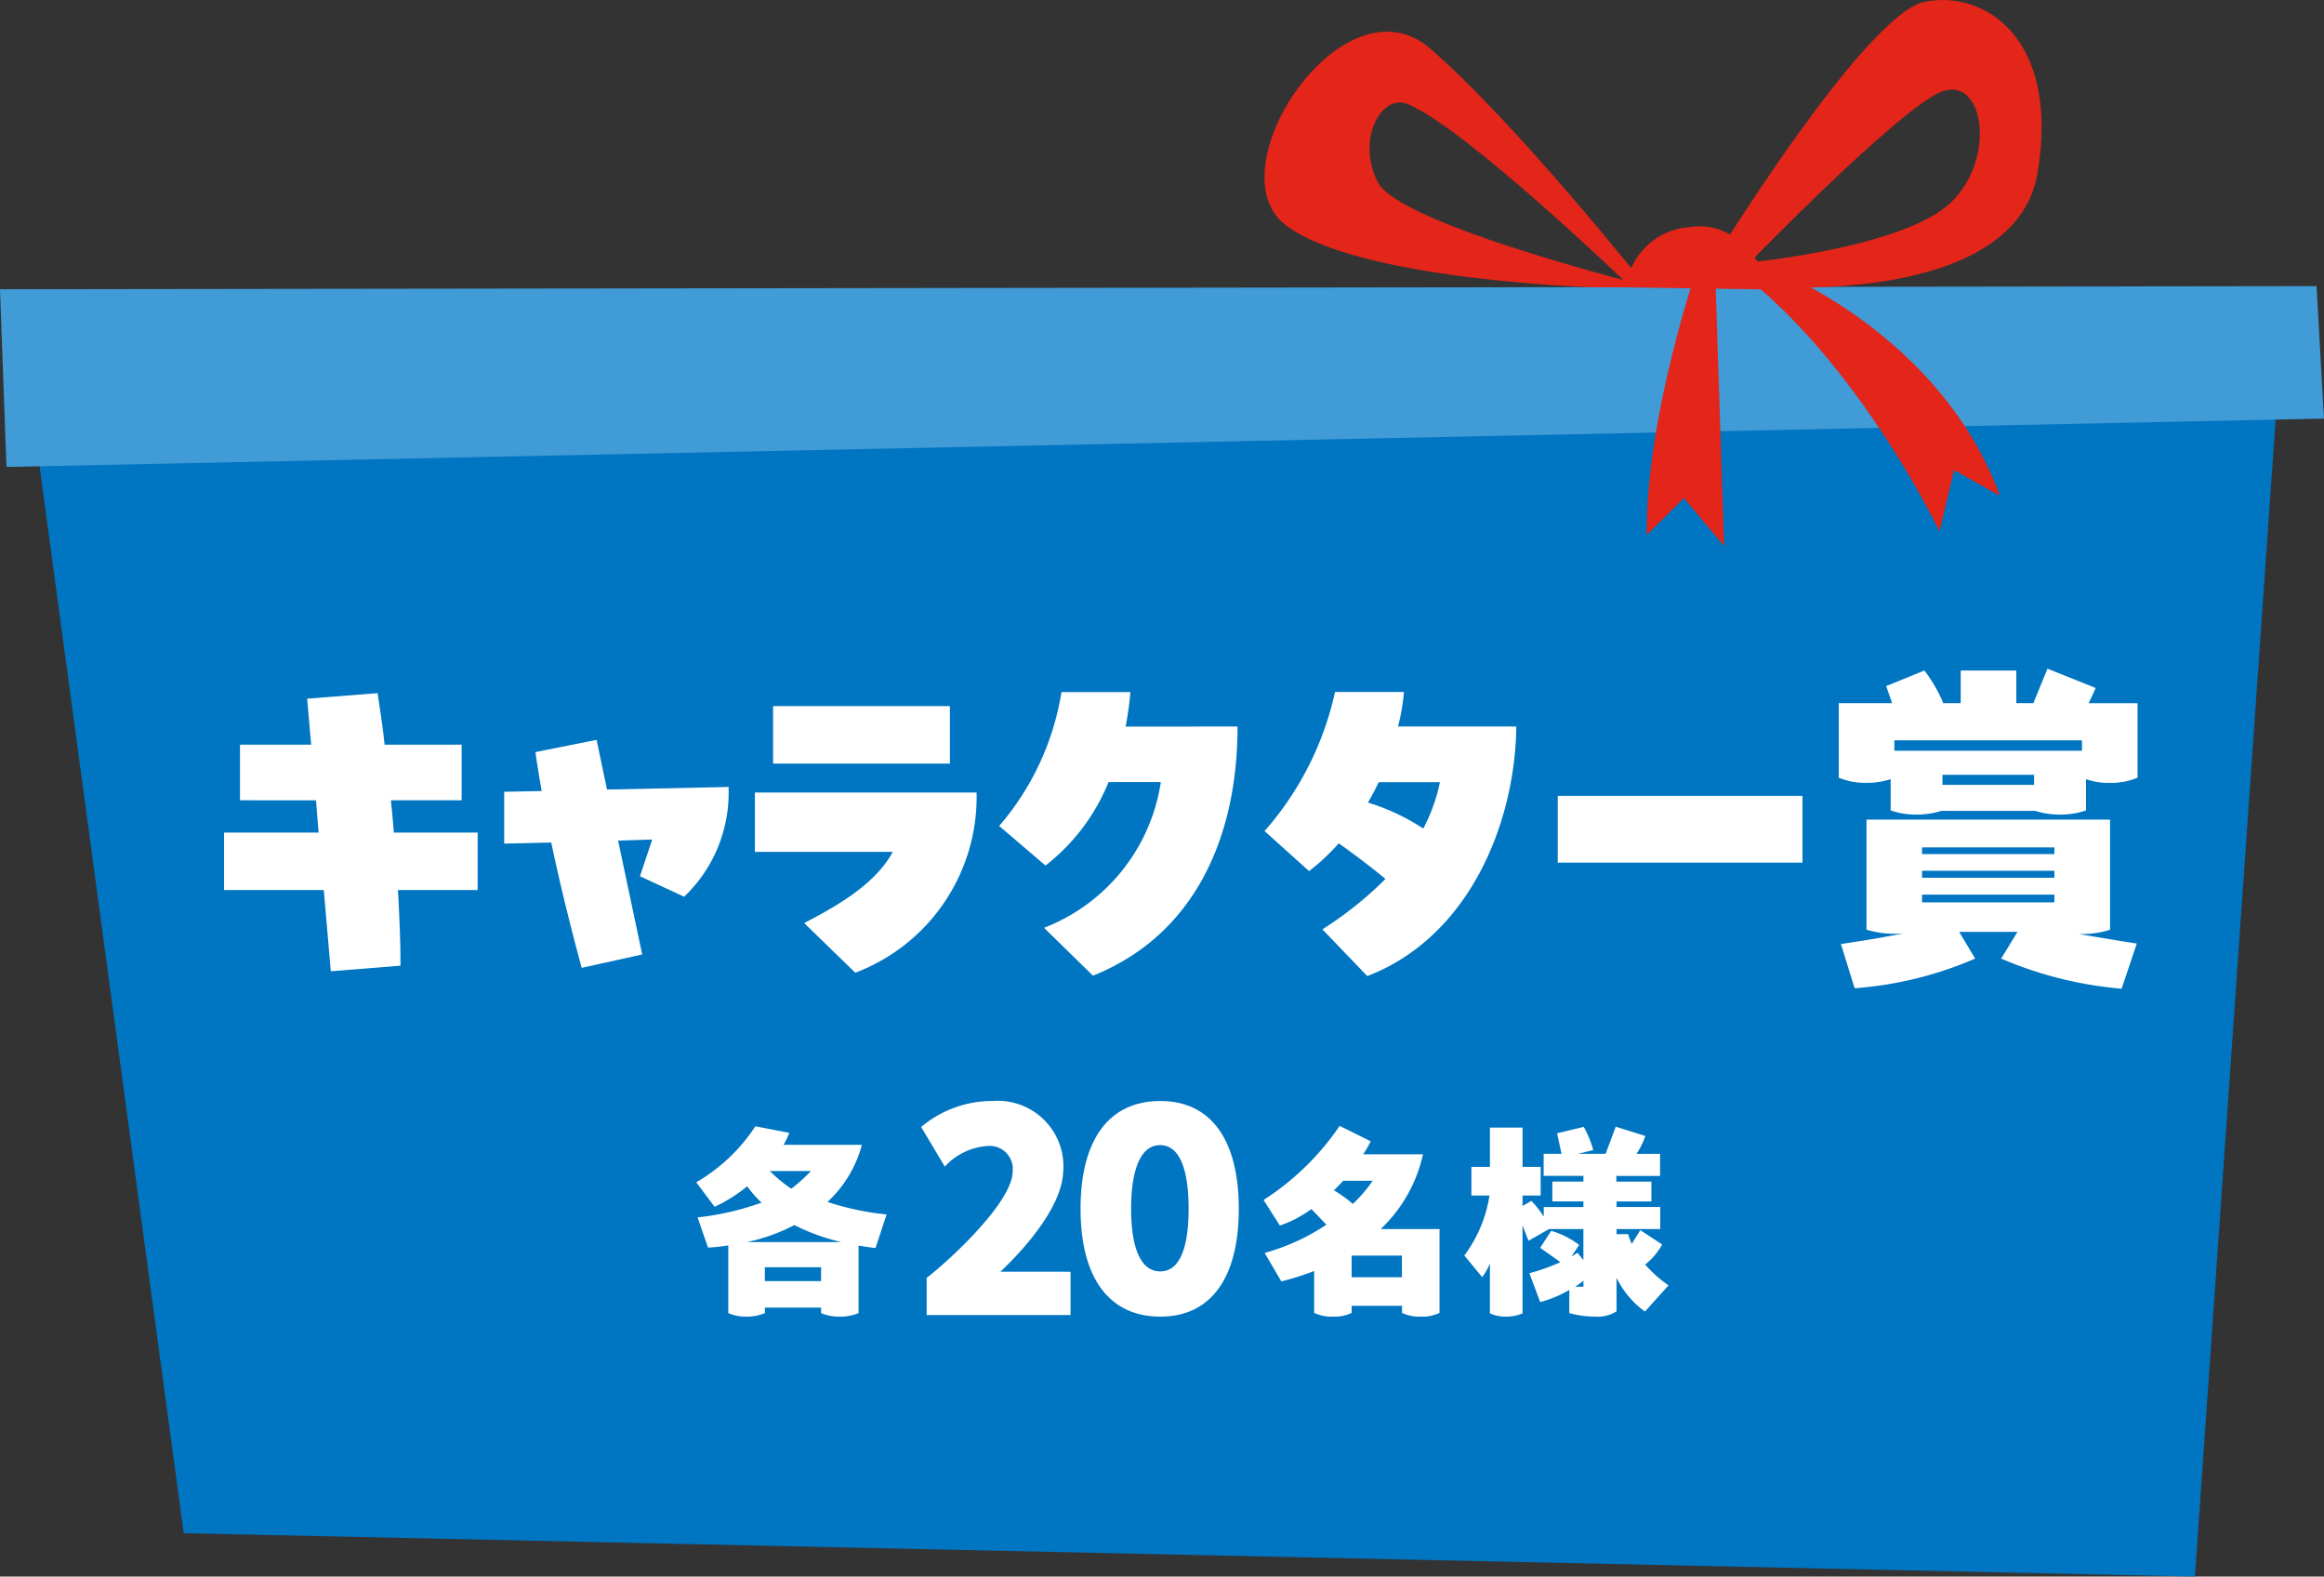 <svg id="グループ_24619" data-name="グループ 24619" xmlns="http://www.w3.org/2000/svg" xmlns:xlink="http://www.w3.org/1999/xlink" width="111.636" height="75.713" viewBox="0 0 111.636 75.713">
  <rect x="0" y="0" width="111.636" height="75.713" fill="#333333" stroke="none"/>
  <defs>
    <clipPath id="clip-path">
      <rect id="長方形_9712" data-name="長方形 9712" width="111.636" height="75.713" fill="none"/>
    </clipPath>
  </defs>
  <path id="パス_12640" data-name="パス 12640" d="M2.858,37.409l7.36,54.465,96.611,2.082,3.946-56.547Z" transform="translate(-1.394 -18.243)" fill="#0075c2"/>
  <path id="パス_12641" data-name="パス 12641" d="M0,26.966.31,35.5l111.325-2.321-.356-6.362Z" transform="translate(0 -13.076)" fill="#409bd6"/>
  <g id="グループ_24618" data-name="グループ 24618">
    <g id="グループ_24617" data-name="グループ 24617" clip-path="url(#clip-path)">
      <path id="パス_12642" data-name="パス 12642" d="M136.924,15.248h-.756S128.125,7.5,125.4,6.435c-1.231-.481-2.458,1.747-1.386,3.785s13.127,5.028,13.127,5.028h-2.724s-11.378-.329-14.85-2.994,2.787-12.077,6.953-8.471,10.4,11.465,10.4,11.465" transform="translate(-57.816 -1.449)" fill="#e42519"/>
      <path id="パス_12643" data-name="パス 12643" d="M152.445,24.142a3.3,3.3,0,0,1,3-2.886c2.869-.483,4,2.99,4,2.99Z" transform="translate(-74.341 -10.343)" fill="#e42519"/>
      <path id="パス_12644" data-name="パス 12644" d="M170.867.09c-2.842.59-10.049,12.3-10.049,12.3l2.145,1.362s12.271,1.033,13.343-5.466S173.709-.5,170.867.09m1.256,9.65c-2.252,2.145-9.643,2.862-9.643,2.862s7.047-7.258,9.138-8.169,2.757,3.162.505,5.307" transform="translate(-78.425 0)" fill="#e42519"/>
      <path id="パス_12645" data-name="パス 12645" d="M156.9,24.6s-2.564,7.4-2.5,13.084l1.784-1.77,1.93,2.306-.429-13.244Z" transform="translate(-75.296 -11.995)" fill="#e42519"/>
      <path id="パス_12646" data-name="パス 12646" d="M165.374,25.434s7.863,3.1,10.67,10.778l-2.2-1.234-.7,2.95s-3.593-7.561-9.116-12.084c-.272-.222,1.34-.41,1.34-.41" transform="translate(-79.978 -12.403)" fill="#e42519"/>
      <path id="パス_12647" data-name="パス 12647" d="M33.189,71.667v2.76H29.36c.071,1.229.124,2.439.124,3.633l-3.348.267-.338-3.9h-4.79v-2.76h4.541l-.124-1.549H21.773V67.447h3.419L25,65.238l3.383-.267c.125.819.25,1.638.338,2.476h3.7v2.671h-3.4c.054.516.107,1.033.143,1.549Z" transform="translate(-10.245 -31.684)" fill="#fff"/>
      <path id="パス_12648" data-name="パス 12648" d="M51.716,69.351l.5,2.386,5.842-.124v.142a6.89,6.89,0,0,1-2.137,5.129L53.8,75.9l.588-1.763-1.638.053,1.157,5.467L51,80.3c-.534-1.976-1.033-3.971-1.461-6.019l-2.261.053V71.844l1.8-.035c-.107-.624-.214-1.247-.3-1.87Z" transform="translate(-23.058 -33.82)" fill="#fff"/>
      <path id="パス_12649" data-name="パス 12649" d="M73.145,76.606c2.012-1.033,3.509-2.048,4.257-3.419H70.777v-2.85H81.426A9.025,9.025,0,0,1,75.6,78.992Zm7-7.658H71.65v-2.76h8.495Z" transform="translate(-34.515 -32.277)" fill="#fff"/>
      <path id="パス_12650" data-name="パス 12650" d="M105.131,66.524c0,5.325-2.066,10.009-6.945,11.967l-2.351-2.3a8.924,8.924,0,0,0,5.61-7H98.934A9.619,9.619,0,0,1,95.906,73.2L93.68,71.3a12.976,12.976,0,0,0,2.992-6.428h3.313a16.167,16.167,0,0,1-.232,1.656Z" transform="translate(-45.684 -31.634)" fill="#fff"/>
      <path id="パス_12651" data-name="パス 12651" d="M130.656,66.524c-.053,4.666-2.28,10.116-7.159,11.985l-2.155-2.244a17.521,17.521,0,0,0,3.028-2.422c-.731-.606-1.585-1.247-2.244-1.71a9.841,9.841,0,0,1-1.425,1.335l-2.137-1.923a14.973,14.973,0,0,0,3.384-6.678h3.312a9.989,9.989,0,0,1-.285,1.656Zm-4.47,4.9a8.153,8.153,0,0,0,.8-2.226h-2.938c-.16.338-.339.659-.516.98a10.182,10.182,0,0,1,2.653,1.247" transform="translate(-57.819 -31.634)" fill="#fff"/>
      <rect id="長方形_9711" data-name="長方形 9711" width="11.754" height="3.206" transform="translate(74.829 38.221)" fill="#fff"/>
      <path id="パス_12652" data-name="パス 12652" d="M186.752,67.913a3.318,3.318,0,0,1-1.336.249,3.261,3.261,0,0,1-1.139-.178v1.5a3.731,3.731,0,0,1-1.247.2,3.836,3.836,0,0,1-1.193-.178h-4.506a3.928,3.928,0,0,1-1.193.178,3.656,3.656,0,0,1-1.247-.2v-1.5a3.754,3.754,0,0,1-1.157.178,3.38,3.38,0,0,1-1.336-.249V64.334h2.565l-.285-.82,1.834-.748a6.935,6.935,0,0,1,.908,1.568h.837V62.766h2.671v1.568h.819l.677-1.657,2.315.926c-.089.214-.214.481-.339.731h2.351Zm-.035,7.96-.73,2.173A18.543,18.543,0,0,1,180.2,76.6l.784-1.282h-2.8l.766,1.282a17.8,17.8,0,0,1-5.788,1.424l-.659-2.12c.8-.124,1.941-.3,3.009-.516a4.573,4.573,0,0,1-1.781-.178V69.926h11.7v5.289a4.337,4.337,0,0,1-1.514.2c1.033.178,2.191.373,2.8.463m-2.636-9.759h-9.011v.5h9.011ZM176.4,71.581h6.358v-.321H176.4Zm6.358.8H176.4v.338h6.358ZM176.4,73.9h6.358v-.373H176.4Zm.98-5.645h4.4v-.481h-4.4Z" transform="translate(-84.072 -30.565)" fill="#fff"/>
      <path id="パス_12653" data-name="パス 12653" d="M73.891,111.419c-.275-.032-.55-.074-.815-.117v3.242a2.364,2.364,0,0,1-.9.17,2.242,2.242,0,0,1-.9-.17v-.265h-2.7v.265a2.248,2.248,0,0,1-.879.17,2.137,2.137,0,0,1-.879-.17v-3.252a9.267,9.267,0,0,1-.974.106l-.5-1.451a13.211,13.211,0,0,0,3.072-.71,5.224,5.224,0,0,1-.689-.784,7.264,7.264,0,0,1-1.567.985l-.88-1.176a8.5,8.5,0,0,0,2.839-2.691l1.631.318a4.661,4.661,0,0,1-.275.572h3.761a5.735,5.735,0,0,1-1.653,2.744,13.132,13.132,0,0,0,2.839.6Zm-1.642-.286a10,10,0,0,1-2.256-.816,8.925,8.925,0,0,1-2.277.816Zm-.974,1.208h-2.7v.668h2.7Zm-2.458-4.619a6.626,6.626,0,0,0,1.027.847,7.716,7.716,0,0,0,.943-.847Z" transform="translate(-31.834 -51.483)" fill="#fff"/>
      <path id="パス_12655" data-name="パス 12655" d="M101.98,107.537c0-3.337,1.378-5.178,3.828-5.178,2.423,0,3.774,1.84,3.774,5.178s-1.351,5.178-3.774,5.178c-2.45,0-3.828-1.854-3.828-5.178m5.192,0c0-2-.476-3.059-1.364-3.059-1.033,0-1.4,1.39-1.4,3.059s.371,3.006,1.4,3.006,1.364-1.351,1.364-3.006" transform="translate(-50.075 -49.485)" fill="#fff"/>
      <path id="パス_12656" data-name="パス 12656" d="M126.921,110.488v4.025a1.9,1.9,0,0,1-.9.18,1.946,1.946,0,0,1-.9-.18v-.339H122.7v.339a1.9,1.9,0,0,1-.9.18,1.946,1.946,0,0,1-.9-.18V112.5a12.457,12.457,0,0,1-1.579.5l-.8-1.366a10.33,10.33,0,0,0,2.966-1.356l-.72-.752a5.635,5.635,0,0,1-1.514.794l-.784-1.229a12.746,12.746,0,0,0,3.655-3.559l1.493.741a6.364,6.364,0,0,1-.36.625h2.871a7.033,7.033,0,0,1-2.034,3.59Zm-4.163-1.207a7,7,0,0,0,.953-1.112h-1.42c-.116.127-.275.3-.445.455a6.422,6.422,0,0,1,.911.657M122.7,112.8h2.415V111.76H122.7Z" transform="translate(-57.772 -51.463)" fill="#fff"/>
      <path id="パス_12657" data-name="パス 12657" d="M147.1,113.229l-1.133,1.26a4.365,4.365,0,0,1-1.366-1.621v1.61a1.7,1.7,0,0,1-1.039.254,4.62,4.62,0,0,1-1.229-.169v-1.112a5.584,5.584,0,0,1-1.4.583l-.519-1.387a9.521,9.521,0,0,0,1.493-.53l-.974-.689.529-.816a4.125,4.125,0,0,1,1.345.678l-.37.551a1.9,1.9,0,0,0,.286-.18l.286.36v-1.493h-1.652l-.985.562-.286-.741v4.227a1.955,1.955,0,0,1-.783.158,1.917,1.917,0,0,1-.784-.158V112.18a2.92,2.92,0,0,1-.371.657l-.858-1.038a6.509,6.509,0,0,0,1.208-2.881h-.868V107.54h.89v-1.886h1.567v1.886h.869v1.377h-.869v.5l.424-.243a5.04,5.04,0,0,1,.593.752v-.455h1.906V109.2h-1.493v-.953h1.493v-.275H141.1v-1.06h.858l-.212-.985,1.282-.307a5.164,5.164,0,0,1,.455,1.112l-.721.18h1.314l.488-1.3,1.419.445a3.6,3.6,0,0,1-.424.858h1.133v1.06h-2.1v.275h1.684v.953H144.6v.265h2.1v1.059h-2.1v.244h.561a3.533,3.533,0,0,0,.17.466l.413-.657,1.049.688a3.194,3.194,0,0,1-.815.964,5.861,5.861,0,0,0,1.123,1m-4.089-.223a4.347,4.347,0,0,1-.4.286h.4Z" transform="translate(-66.949 -51.503)" fill="#fff"/>
      <path id="パス_12679" data-name="パス 12679" d="M45.576,78.986v2.08H38.664V79.281c.953-.725,4.134-3.6,4.134-5.127a1.107,1.107,0,0,0-1.181-1.208,3.041,3.041,0,0,0-2.08.993L38.4,72.034a5.31,5.31,0,0,1,3.449-1.248A3.151,3.151,0,0,1,45.214,74.3c-.108,1.49-1.584,3.341-3.006,4.684Z" transform="translate(5.848 -17.912)" fill="#fff"/>
    </g>
  </g>
</svg>
